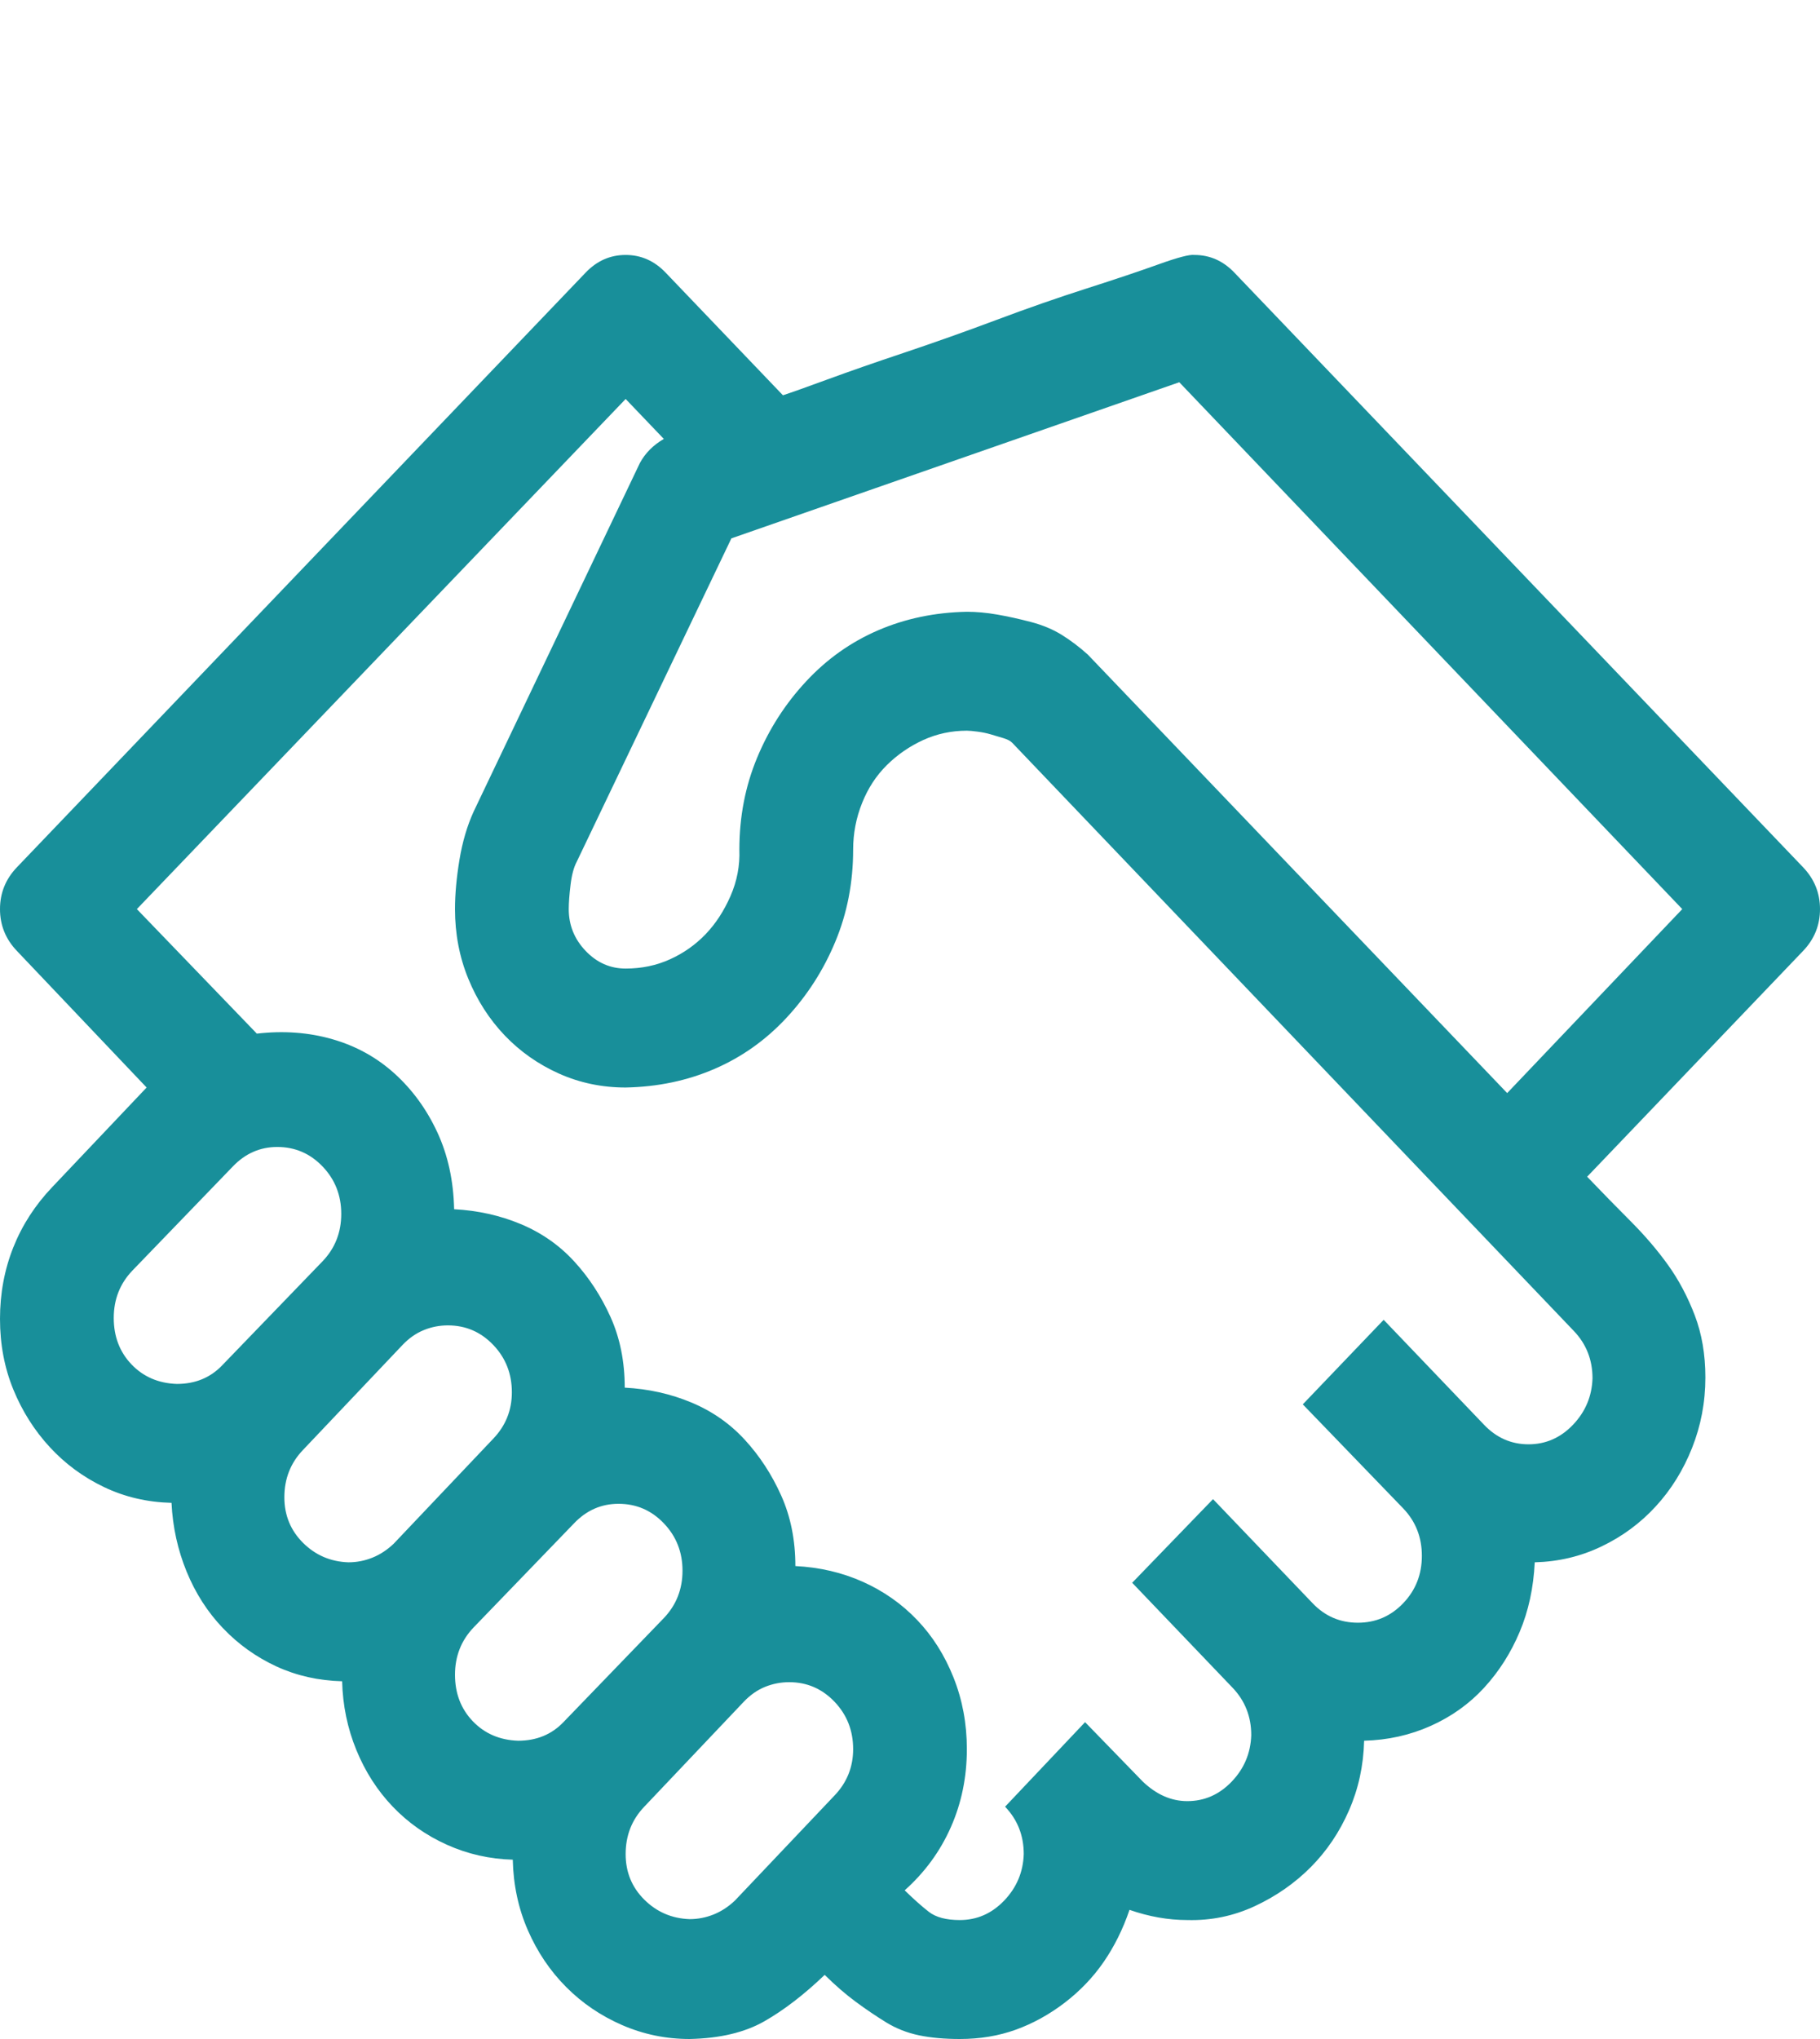 <svg xmlns="http://www.w3.org/2000/svg" width="50" height="56" viewBox="0 0 50 56" fill="none"><path d="M32.812 7.002C33.236 7.002 33.602 7.164 33.911 7.487L49.536 23.82C49.845 24.143 50 24.526 50 24.968C50 25.41 49.845 25.793 49.536 26.116L43.603 32.318C44.01 32.743 44.409 33.151 44.8 33.543C45.19 33.934 45.532 34.334 45.825 34.742C46.118 35.15 46.362 35.61 46.558 36.12C46.753 36.63 46.851 37.2 46.851 37.83C46.851 38.511 46.728 39.157 46.484 39.77C46.24 40.382 45.907 40.918 45.483 41.377C45.06 41.837 44.564 42.202 43.994 42.474C43.425 42.747 42.814 42.891 42.163 42.908C42.13 43.606 41.992 44.244 41.748 44.822C41.504 45.401 41.178 45.911 40.772 46.353C40.365 46.796 39.876 47.145 39.307 47.4C38.737 47.655 38.127 47.791 37.476 47.808C37.459 48.489 37.321 49.127 37.06 49.722C36.8 50.318 36.45 50.837 36.011 51.279C35.571 51.721 35.059 52.078 34.473 52.351C33.887 52.623 33.268 52.751 32.617 52.733C32.096 52.733 31.567 52.64 31.03 52.453C30.851 52.98 30.615 53.456 30.322 53.882C30.029 54.307 29.671 54.681 29.248 55.005C28.825 55.328 28.377 55.575 27.905 55.745C27.433 55.915 26.921 56 26.367 56C25.944 56 25.57 55.966 25.244 55.898C24.919 55.83 24.617 55.711 24.341 55.541C24.064 55.37 23.787 55.183 23.511 54.979C23.234 54.775 22.949 54.528 22.656 54.239C22.087 54.784 21.533 55.209 20.996 55.515C20.459 55.821 19.775 55.983 18.945 56C18.294 56 17.676 55.872 17.09 55.617C16.504 55.362 15.991 55.013 15.552 54.571C15.112 54.129 14.762 53.61 14.502 53.014C14.242 52.419 14.103 51.772 14.087 51.075C13.452 51.058 12.85 50.922 12.28 50.666C11.711 50.411 11.214 50.062 10.791 49.62C10.368 49.178 10.034 48.659 9.79 48.063C9.546 47.468 9.416 46.838 9.399 46.175C8.748 46.158 8.146 46.022 7.593 45.767C7.039 45.511 6.551 45.163 6.128 44.72C5.705 44.278 5.371 43.759 5.127 43.164C4.883 42.568 4.744 41.939 4.712 41.275C4.045 41.258 3.426 41.114 2.856 40.841C2.287 40.569 1.79 40.203 1.367 39.744C0.944 39.285 0.61 38.757 0.366 38.162C0.122 37.566 0 36.92 0 36.222C0 35.525 0.122 34.87 0.366 34.257C0.61 33.645 0.968 33.092 1.44 32.598L4.028 29.868L0.464 26.116C0.155 25.793 0 25.41 0 24.968C0 24.526 0.155 24.143 0.464 23.82L16.089 7.487C16.398 7.164 16.764 7.002 17.188 7.002C17.611 7.002 17.977 7.164 18.286 7.487L21.509 10.856C21.72 10.788 22.127 10.643 22.73 10.422C23.332 10.201 24.04 9.954 24.854 9.682C25.667 9.409 26.506 9.112 27.368 8.789C28.231 8.465 29.061 8.176 29.858 7.921C30.656 7.666 31.315 7.444 31.836 7.257C32.357 7.07 32.682 6.985 32.812 7.002ZM7.617 31.501C7.145 31.501 6.738 31.68 6.396 32.037L3.638 34.895C3.296 35.252 3.125 35.686 3.125 36.197C3.125 36.707 3.288 37.132 3.613 37.473C3.939 37.813 4.354 37.992 4.858 38.009C5.363 38.009 5.778 37.839 6.104 37.498L8.862 34.64C9.204 34.283 9.375 33.849 9.375 33.339C9.375 32.828 9.204 32.394 8.862 32.037C8.521 31.68 8.105 31.501 7.617 31.501ZM12.305 36.401C12.077 36.401 11.857 36.443 11.646 36.529C11.434 36.614 11.239 36.75 11.06 36.937L8.325 39.821C7.983 40.178 7.812 40.612 7.812 41.122C7.812 41.615 7.983 42.032 8.325 42.373C8.667 42.713 9.082 42.891 9.57 42.908C9.798 42.908 10.018 42.866 10.229 42.781C10.441 42.696 10.636 42.568 10.815 42.398L13.55 39.514C13.892 39.157 14.062 38.732 14.062 38.238C14.062 37.728 13.892 37.294 13.55 36.937C13.208 36.58 12.793 36.401 12.305 36.401ZM16.992 41.301C16.52 41.301 16.113 41.479 15.771 41.837L13.013 44.695C12.671 45.052 12.5 45.486 12.5 45.996C12.5 46.507 12.663 46.932 12.988 47.272C13.314 47.612 13.729 47.791 14.233 47.808C14.738 47.808 15.153 47.638 15.479 47.298L18.237 44.44C18.579 44.082 18.75 43.648 18.75 43.138C18.75 42.628 18.579 42.194 18.237 41.837C17.895 41.479 17.48 41.301 16.992 41.301ZM17.188 50.922C17.188 51.415 17.358 51.832 17.7 52.172C18.042 52.512 18.457 52.691 18.945 52.708C19.173 52.708 19.393 52.665 19.605 52.58C19.816 52.495 20.011 52.368 20.19 52.198L22.925 49.314C23.267 48.957 23.438 48.531 23.438 48.038C23.438 47.528 23.267 47.094 22.925 46.736C22.583 46.379 22.168 46.2 21.68 46.2C21.452 46.2 21.232 46.243 21.02 46.328C20.809 46.413 20.614 46.549 20.435 46.736L17.7 49.62C17.358 49.977 17.188 50.411 17.188 50.922ZM41.992 39.667C42.464 39.667 42.871 39.489 43.213 39.132C43.555 38.774 43.734 38.349 43.75 37.855C43.75 37.345 43.579 36.911 43.237 36.554L27.808 20.4C27.759 20.349 27.677 20.306 27.564 20.272C27.45 20.238 27.336 20.204 27.222 20.17C27.108 20.136 26.986 20.111 26.855 20.094C26.725 20.077 26.628 20.068 26.562 20.068C26.139 20.068 25.741 20.153 25.366 20.323C24.992 20.494 24.658 20.723 24.365 21.012C24.072 21.302 23.844 21.65 23.682 22.059C23.519 22.467 23.438 22.892 23.438 23.335C23.438 24.236 23.275 25.079 22.949 25.861C22.624 26.644 22.176 27.341 21.606 27.954C21.037 28.566 20.378 29.034 19.629 29.357C18.88 29.681 18.066 29.851 17.188 29.868C16.537 29.868 15.926 29.74 15.356 29.485C14.787 29.23 14.29 28.881 13.867 28.439C13.444 27.996 13.11 27.477 12.866 26.882C12.622 26.287 12.5 25.648 12.5 24.968C12.5 24.56 12.541 24.109 12.622 23.616C12.704 23.122 12.834 22.68 13.013 22.288L17.578 12.719C17.725 12.446 17.944 12.225 18.237 12.055L17.188 10.958L3.76 24.968L7.056 28.388C7.788 28.303 8.48 28.354 9.131 28.541C9.782 28.728 10.352 29.043 10.84 29.485C11.328 29.927 11.719 30.463 12.012 31.093C12.305 31.722 12.459 32.428 12.476 33.211C13.127 33.245 13.737 33.381 14.307 33.619C14.876 33.857 15.365 34.198 15.771 34.64C16.178 35.082 16.512 35.593 16.773 36.171C17.033 36.75 17.163 37.396 17.163 38.111C17.814 38.145 18.424 38.281 18.994 38.519C19.564 38.757 20.052 39.097 20.459 39.54C20.866 39.982 21.2 40.492 21.46 41.071C21.72 41.649 21.851 42.296 21.851 43.011C22.518 43.044 23.136 43.189 23.706 43.444C24.276 43.7 24.772 44.048 25.195 44.491C25.619 44.933 25.952 45.46 26.196 46.073C26.44 46.685 26.562 47.34 26.562 48.038C26.562 48.803 26.416 49.518 26.123 50.181C25.83 50.845 25.407 51.423 24.854 51.917C25.098 52.155 25.317 52.351 25.513 52.504C25.708 52.657 25.993 52.733 26.367 52.733C26.839 52.733 27.246 52.555 27.588 52.198C27.93 51.84 28.109 51.415 28.125 50.922C28.125 50.411 27.954 49.977 27.612 49.62L29.81 47.298L31.396 48.931C31.771 49.288 32.178 49.467 32.617 49.467C33.089 49.467 33.496 49.288 33.838 48.931C34.18 48.574 34.359 48.148 34.375 47.655C34.375 47.145 34.204 46.711 33.862 46.353L31.104 43.47L33.325 41.173L36.06 44.031C36.401 44.389 36.816 44.567 37.305 44.567C37.793 44.567 38.208 44.389 38.55 44.031C38.892 43.674 39.062 43.24 39.062 42.73C39.062 42.219 38.892 41.785 38.55 41.428L35.791 38.57L38.013 36.248L40.772 39.132C41.113 39.489 41.52 39.667 41.992 39.667ZM46.216 24.968L32.398 10.498L20.093 14.786L15.845 23.666C15.763 23.82 15.706 24.032 15.674 24.305C15.641 24.577 15.625 24.798 15.625 24.968C15.625 25.41 15.78 25.793 16.089 26.116C16.398 26.44 16.764 26.601 17.188 26.601C17.627 26.601 18.034 26.516 18.408 26.346C18.783 26.176 19.108 25.946 19.385 25.657C19.662 25.368 19.889 25.019 20.068 24.611C20.247 24.202 20.329 23.777 20.312 23.335C20.312 22.433 20.475 21.591 20.801 20.808C21.126 20.026 21.574 19.328 22.144 18.716C22.713 18.103 23.372 17.635 24.121 17.312C24.87 16.989 25.684 16.819 26.562 16.802C26.823 16.802 27.1 16.827 27.393 16.878C27.686 16.929 27.995 16.997 28.32 17.082C28.646 17.168 28.931 17.287 29.175 17.44C29.419 17.593 29.655 17.771 29.883 17.976L41.406 30.021L46.216 24.968Z" fill="#188F9A"></path></svg>